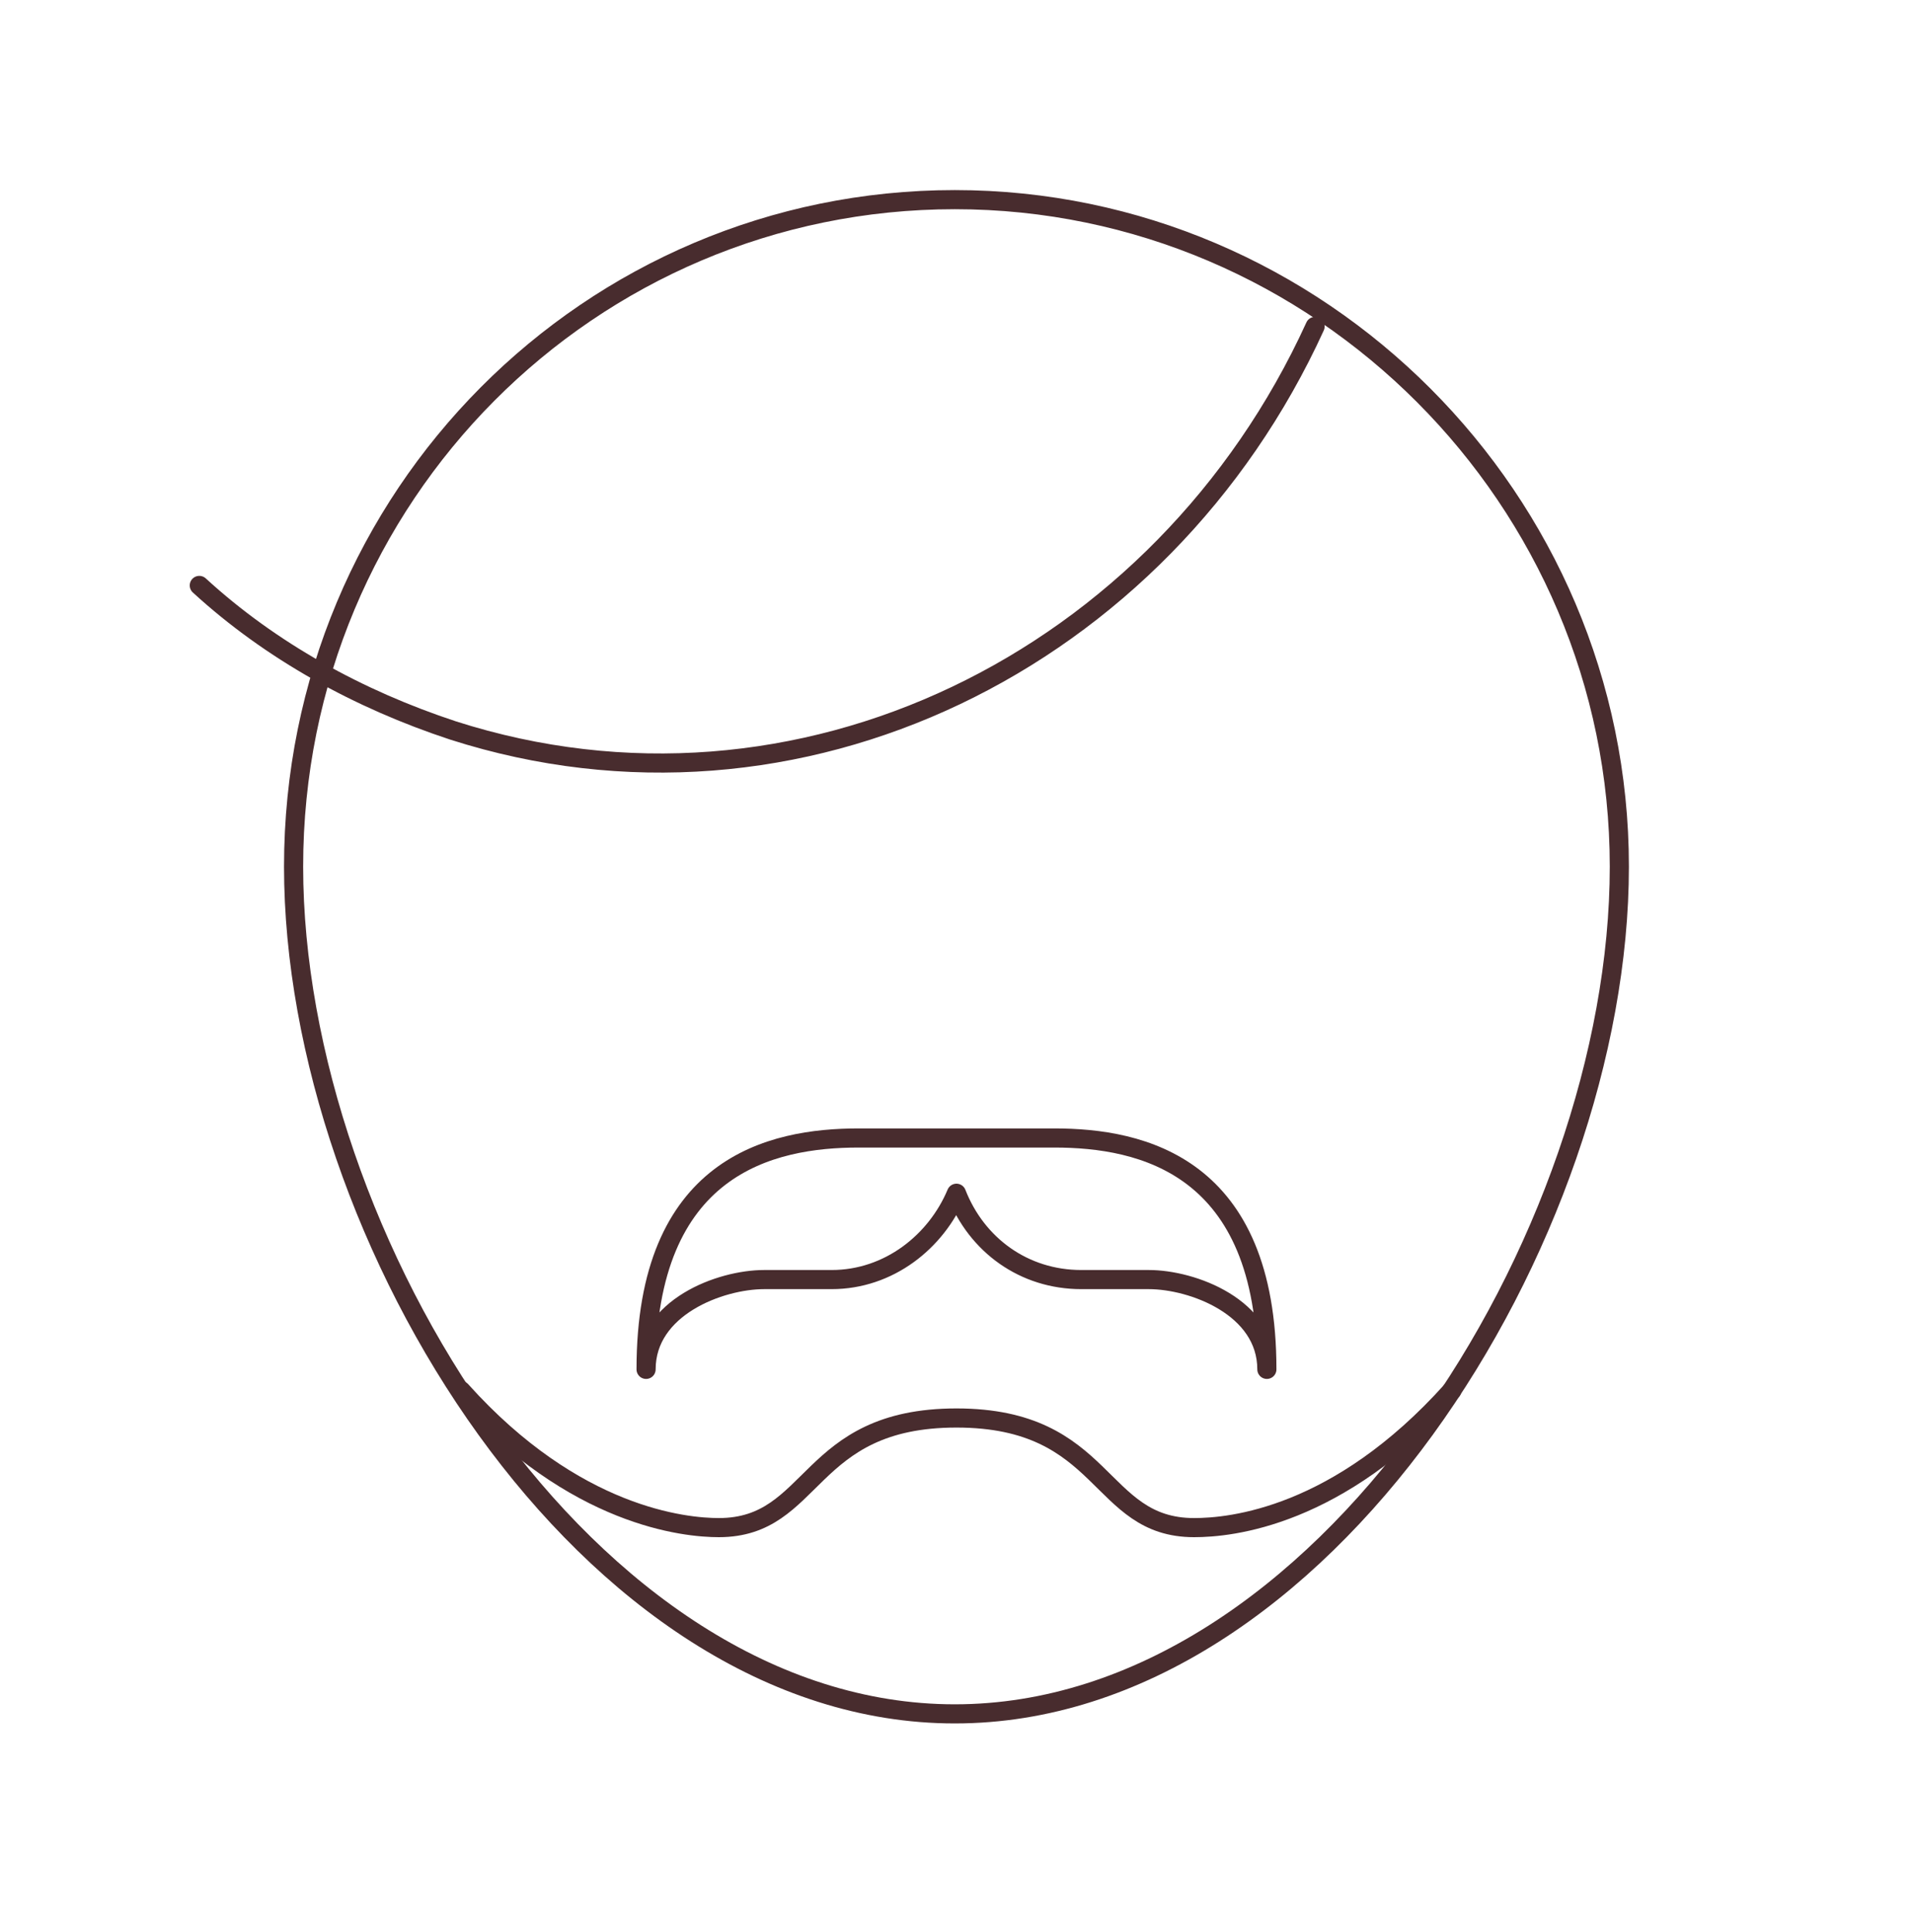 <svg width="100" height="101" viewBox="0 0 100 101" fill="none" xmlns="http://www.w3.org/2000/svg">
    <path d="M84.649 45.303C84.649 64.693 69.131 89.597 49.91 89.597C30.688 89.597 15.347 64.693 15.347 45.303C15.347 25.913 30.865 10.437 49.91 10.437C68.954 10.437 84.649 26.091 84.649 45.303Z" stroke="#482C2E" stroke-miterlimit="10" stroke-linecap="round" stroke-linejoin="round"/>
    <path d="M68.745 17.064C60.753 34.576 41.707 43.964 23.681 38.187C18.75 36.562 14.159 34.035 10.418 30.605" stroke="#482C2E" stroke-miterlimit="10" stroke-linecap="round" stroke-linejoin="round"/>
    <path d="M55.113 59.491C51.233 59.491 48.764 59.491 44.883 59.491C40.298 59.491 33.773 60.935 33.773 71.587C33.773 68.337 37.653 66.893 39.945 66.893C40.827 66.893 42.238 66.893 43.472 66.893C46.471 66.893 48.94 64.907 49.998 62.38C51.056 65.088 53.525 66.893 56.523 66.893C57.758 66.893 59.169 66.893 60.051 66.893C62.344 66.893 66.224 68.337 66.224 71.587C66.224 60.935 59.698 59.491 55.113 59.491Z" stroke="#482C2E" stroke-miterlimit="10" stroke-linecap="round" stroke-linejoin="round"/>
    <path d="M75.893 72.696C69.944 79.323 64.345 79.86 62.42 79.86C57.346 79.86 57.871 74.129 49.998 74.129C42.124 74.129 42.649 79.86 37.575 79.86C35.825 79.86 30.051 79.323 24.102 72.696" stroke="#482C2E" stroke-miterlimit="10" stroke-linecap="round" stroke-linejoin="round"/>
</svg>